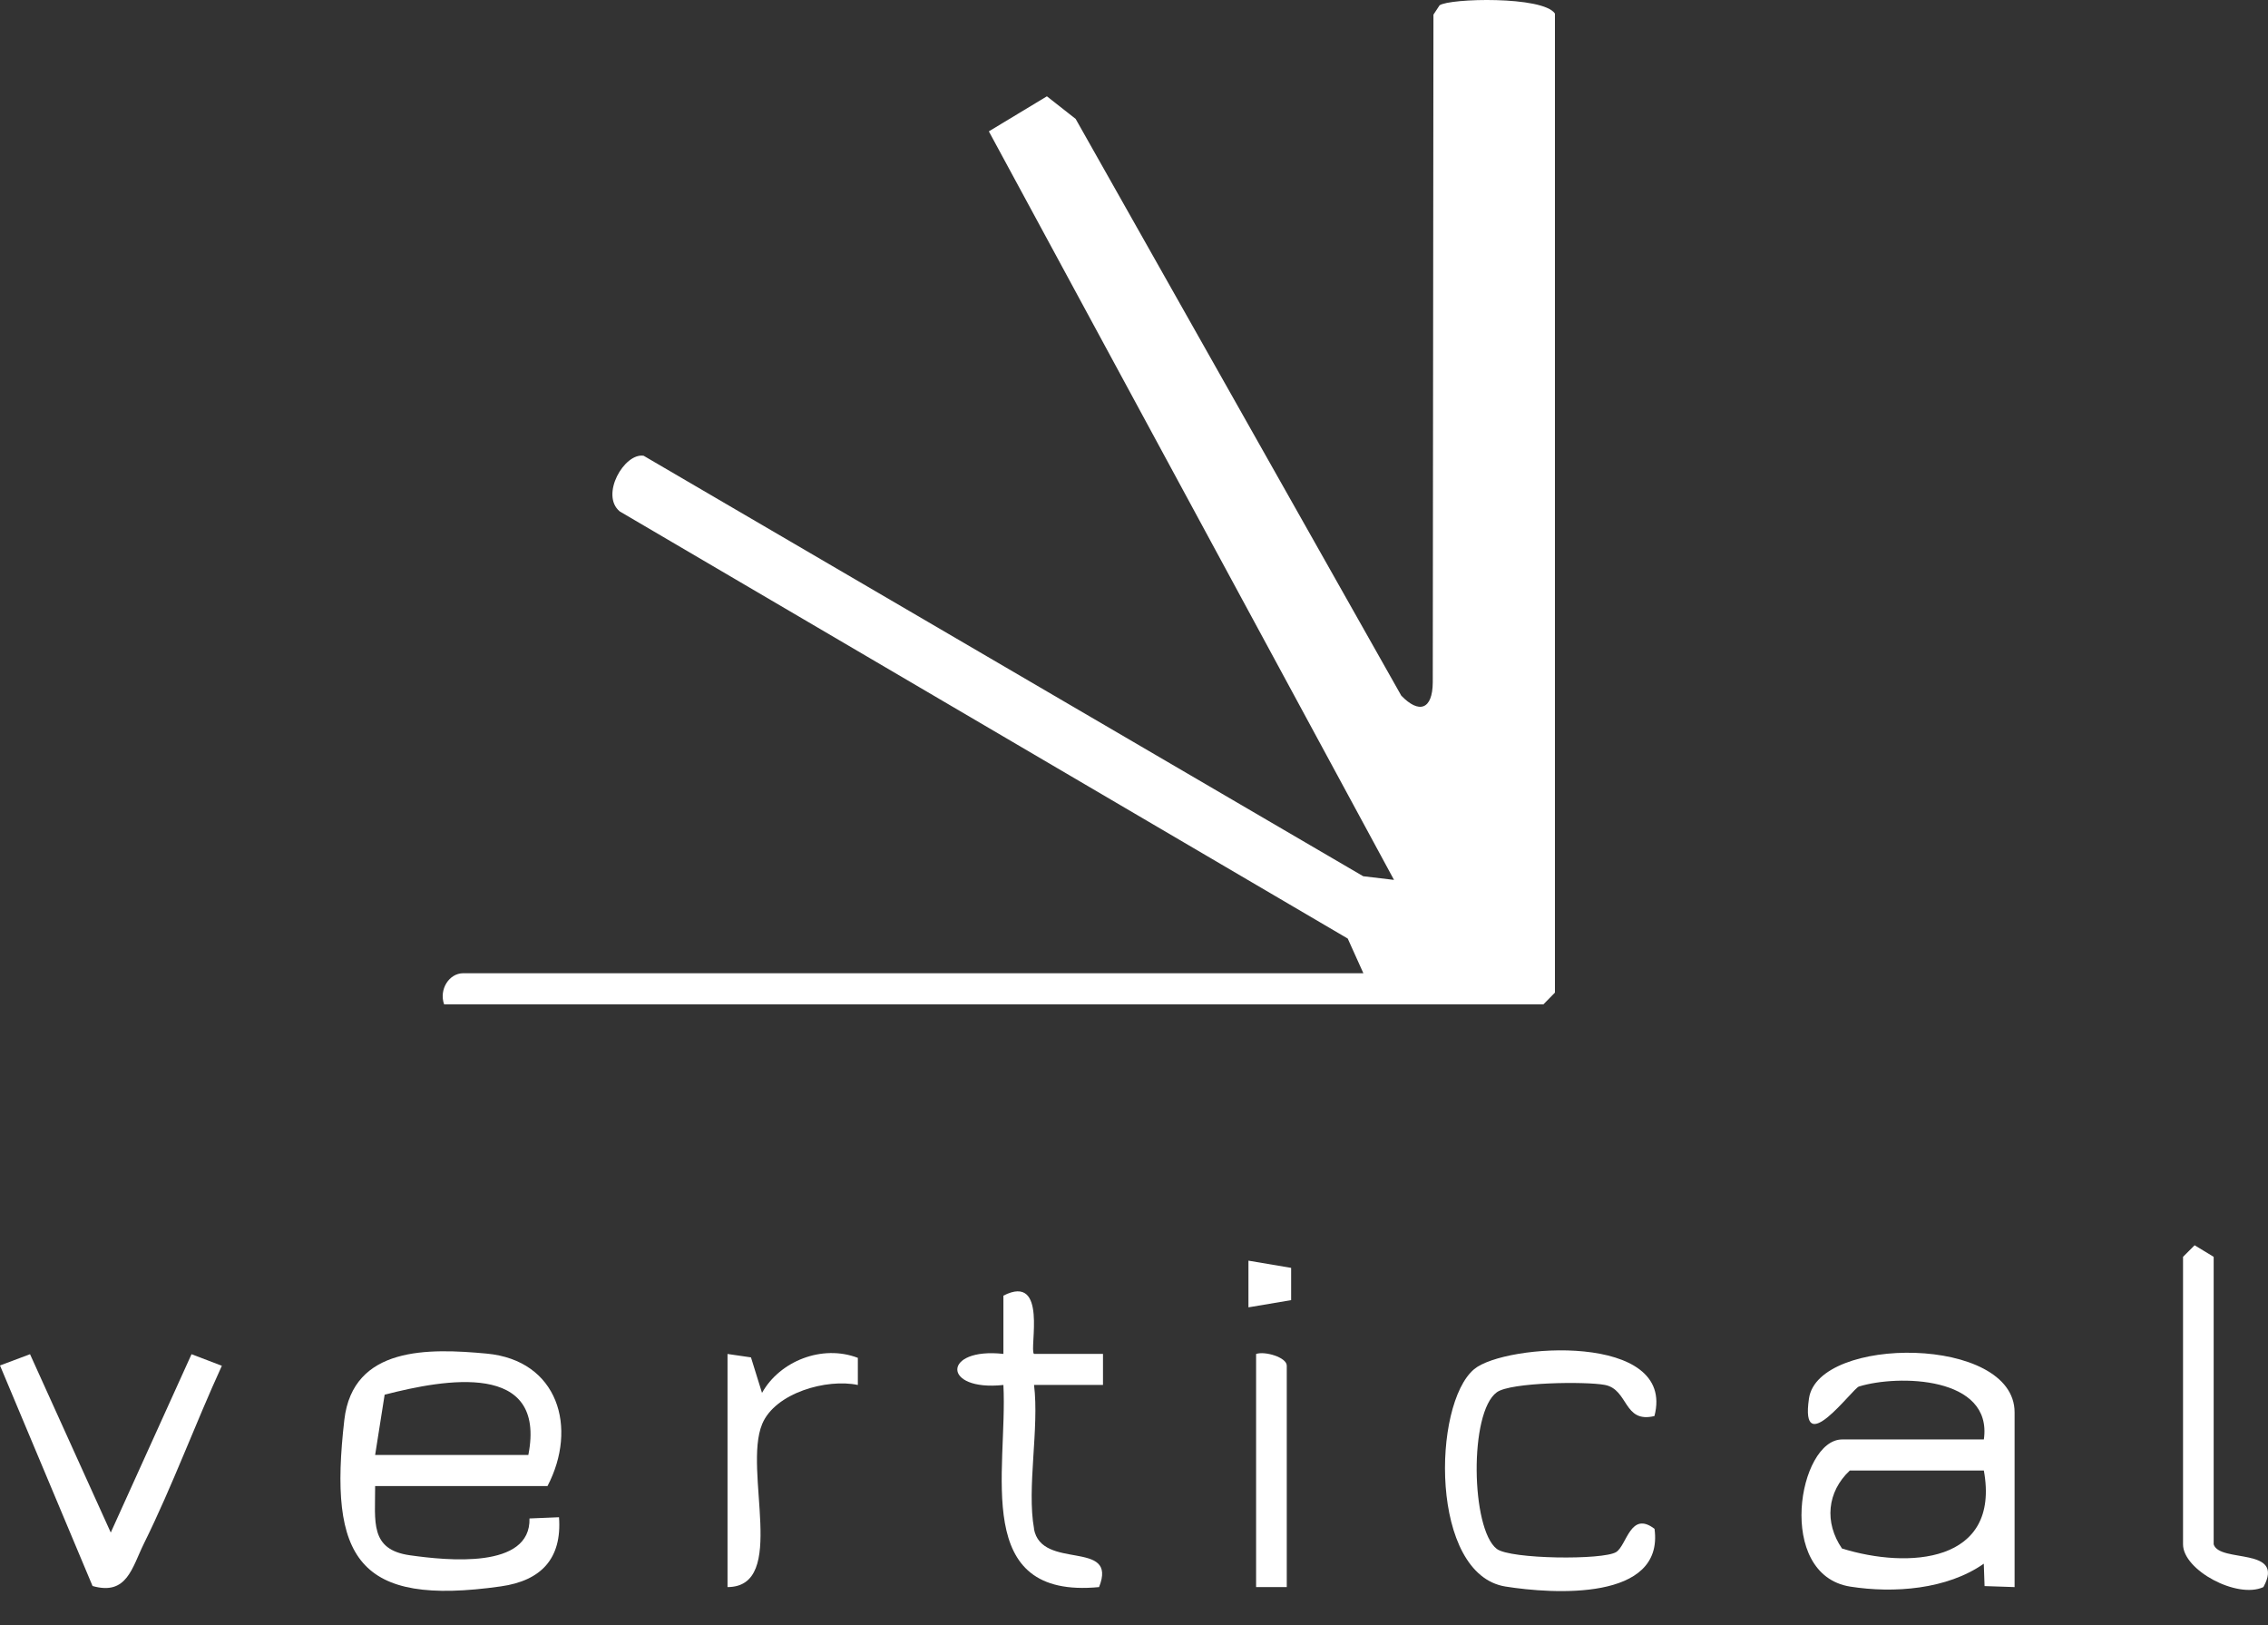 <svg width="67" height="48" viewBox="0 0 67 48" fill="none" xmlns="http://www.w3.org/2000/svg">
<rect x="0" y="0" width="67" height="48" fill="#333333" stroke="none"/>
<path d="M13.119 29.665C12.965 29.229 13.264 28.747 13.685 28.747H40.276L39.814 27.723L18.308 15.106C17.724 14.619 18.442 13.371 19.014 13.462L40.271 25.882L41.181 25.99L29.212 3.88L30.927 2.845L31.776 3.512L41.396 20.548C41.914 21.085 42.321 20.973 42.326 20.151L42.346 0.432L42.527 0.157C42.822 -0.052 45.58 -0.123 45.935 0.4V29.32L45.596 29.665H13.119Z" fill="white"/>
<path d="M59.512 46.879L58.627 46.849L58.604 46.188C57.518 46.95 55.945 47.067 54.66 46.865C52.442 46.514 53.127 42.518 54.42 42.518H58.606C58.871 40.65 56.067 40.597 54.915 40.955C54.725 41.015 53.166 43.166 53.44 41.306C53.714 39.447 59.514 39.44 59.514 41.717V46.882L59.512 46.879ZM58.606 43.436H54.646C53.972 44.068 53.89 44.974 54.415 45.739C56.359 46.344 59.104 46.184 58.606 43.436Z" fill="white"/>
<path d="M11.082 43.895C11.087 44.94 10.912 45.773 12.114 45.94C13.21 46.094 15.681 46.353 15.642 44.852L16.514 44.816C16.604 46.046 15.979 46.691 14.796 46.858C10.571 47.458 9.7 46.044 10.172 41.94C10.424 39.755 12.675 39.824 14.375 39.982C16.489 40.179 17.075 42.169 16.174 43.895H11.082ZM11.082 42.977H15.608C16.154 40.191 13.135 40.739 11.363 41.196L11.082 42.977Z" fill="white"/>
<path d="M48.873 41.827C47.952 42.05 48.115 41.04 47.407 40.907C46.847 40.801 44.63 40.827 44.22 41.123C43.394 41.717 43.455 45.162 44.216 45.75C44.612 46.057 47.361 46.085 47.744 45.844C48.06 45.644 48.165 44.614 48.877 45.158C49.167 47.297 45.879 47.086 44.476 46.863C42.238 46.507 42.306 41.481 43.55 40.441C44.458 39.684 49.522 39.346 48.875 41.825L48.873 41.827Z" fill="white"/>
<path d="M0.887 40L3.272 45.268L5.658 40L6.554 40.342C5.764 42.066 5.096 43.886 4.257 45.582C3.895 46.315 3.752 47.136 2.734 46.847L0 40.333L0.887 40Z" fill="white"/>
<path d="M30.544 45.158C30.768 46.404 33.036 45.451 32.468 46.879C28.684 47.242 29.773 43.452 29.642 40.909C27.815 41.104 27.838 39.791 29.642 39.991V38.27C30.965 37.593 30.4 39.842 30.544 39.991H32.584V40.907H30.547C30.705 42.188 30.329 43.948 30.547 45.153L30.544 45.158Z" fill="white"/>
<path d="M65.395 45.617C65.572 46.177 67.523 45.681 66.864 46.879C66.093 47.237 64.49 46.381 64.49 45.617V37.124L64.832 36.782L65.395 37.124V45.617Z" fill="white"/>
<path d="M21.492 39.993L22.185 40.094L22.511 41.143C23.031 40.207 24.285 39.702 25.342 40.108V40.909C24.43 40.714 22.898 41.139 22.515 42.064C21.945 43.441 23.282 46.872 21.492 46.879V39.993Z" fill="white"/>
<path d="M38.013 46.879H37.107V39.993C37.37 39.902 38.013 40.094 38.013 40.338V46.879Z" fill="white"/>
<path d="M36.881 38.616V37.237L38.142 37.45V38.403L36.881 38.616Z" fill="white"/>
</svg>
